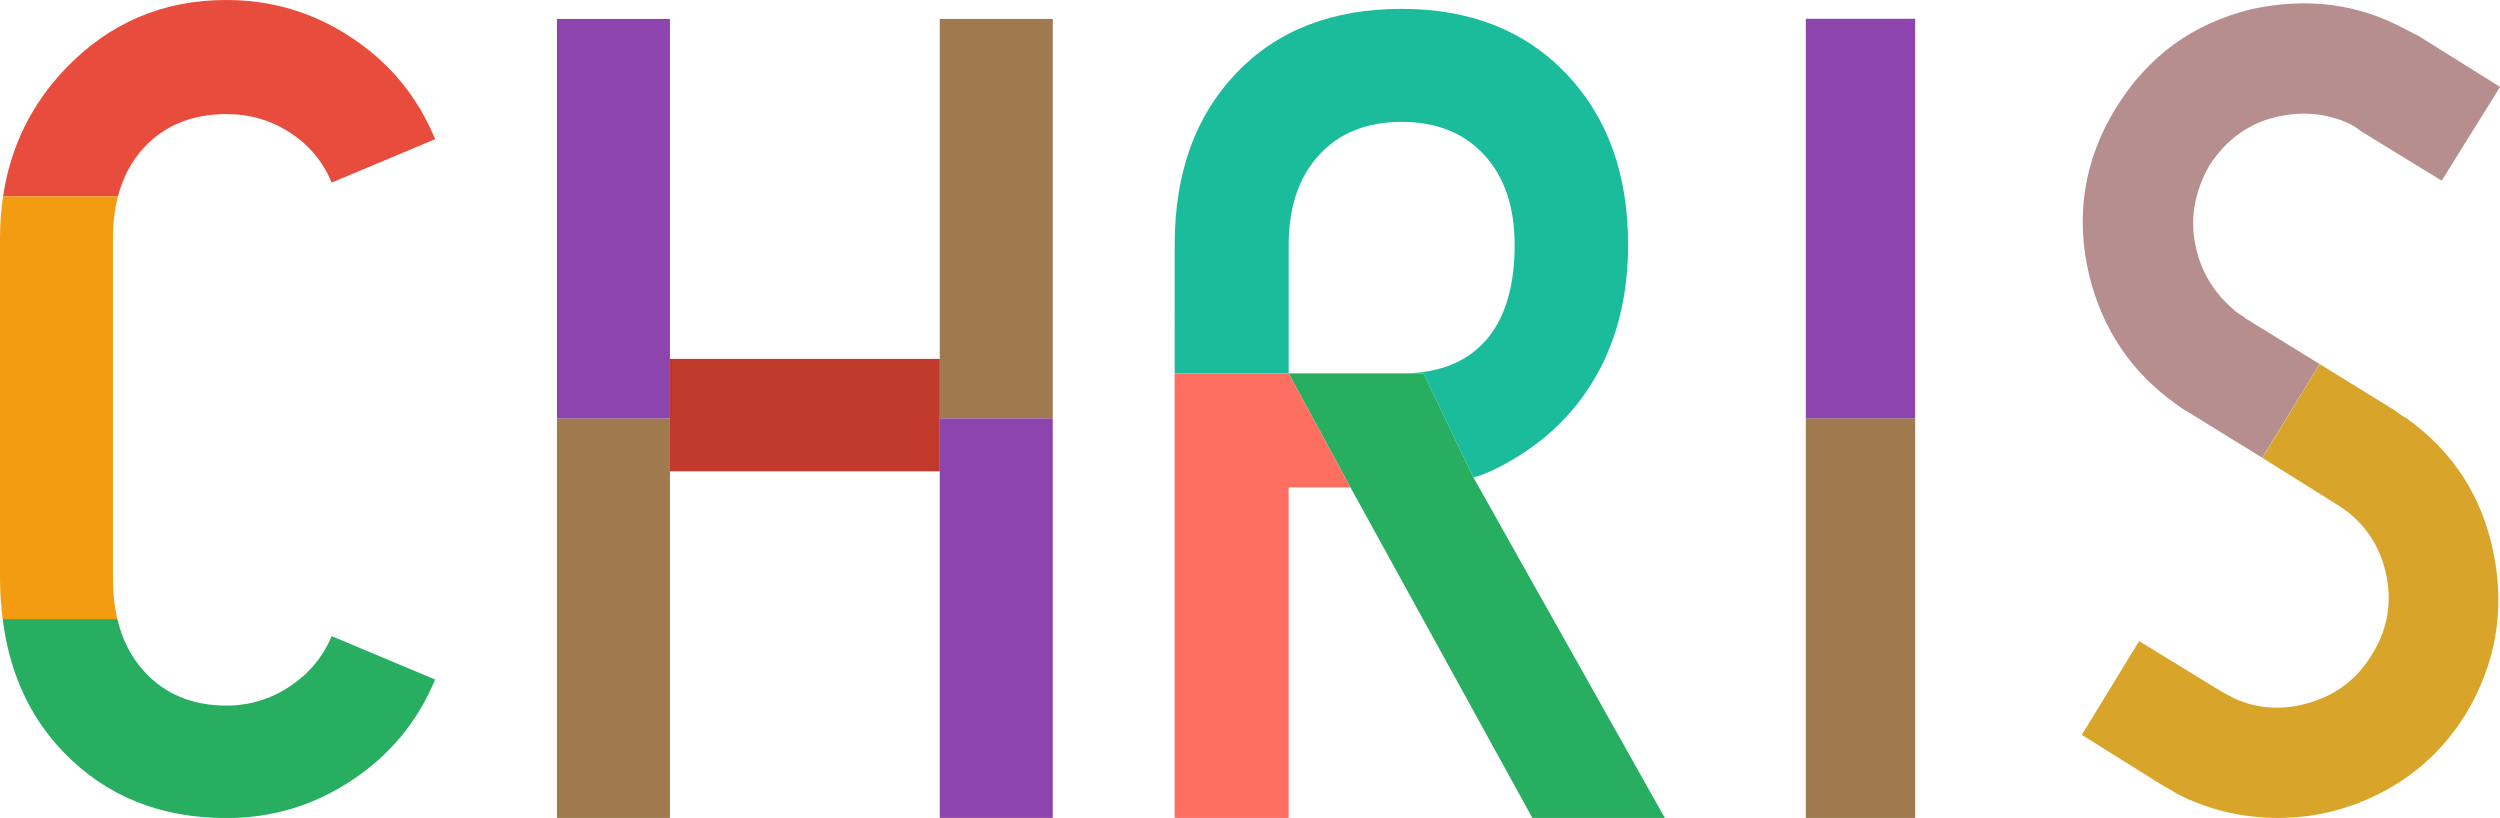 <?xml version="1.0" encoding="utf-8"?>
<!-- Generator: Adobe Illustrator 24.3.0, SVG Export Plug-In . SVG Version: 6.00 Build 0)  -->
<svg version="1.1" id="Layer_1" xmlns="http://www.w3.org/2000/svg" xmlns:xlink="http://www.w3.org/1999/xlink" x="0px" y="0px"
	 viewBox="0 0 454.1 148.57" style="enable-background:new 0 0 454.1 148.57;" xml:space="preserve">
<style type="text/css">
	<!-- .st0{fill:#B78E8E;}
	.st1{fill:#D8A429;}
	.st2{fill:#5E5824;}
	.st3{fill:#935EA7;}
	.st4{fill:#EE2134;}
	.st5{fill:#89BB40;}
	.st6{fill:#915D25;}
	.st7{fill:#871530;}
	.st8{fill:#035C2F;}
	.st9{fill:#F47721;} -->
	.st0{fill:#B78E8E;} /* No change */
	.st1{fill:#D8A429;} /* Muted gold, contrasts well on both dark and white */
	.st2{fill:#9E7A4E;} /* Warm taupe/brown for better contrast on both backgrounds */
	.st3{fill:#8E44AD;} /* Slightly muted purple that stands out on both backgrounds */
	.st4{fill:#E74C3C;} /* Rich red that contrasts against both dark green and white */
	.st5{fill:#27AE60;} /* Fresh green that works on both dark and light backgrounds */
	.st6{fill:#F39C12;} /* Bright, golden yellow for clear visibility on both */
	.st7{fill:#C0392B;} /* Strong red that works on both dark and white backgrounds */
	.st8{fill:#1ABC9C;} /* Soft teal that contrasts well with both dark and light backgrounds */
	.st9{fill:#FF6F61;} 
</style>
<g>
	<g>
		<path id="Path_23_" class="st0" d="M407.83,57.8l13.5,8.32l-10.41,17.03l-13.5-8.32c-0.51-0.26-1.29-0.77-2.31-1.55
			c-7.97-5.68-13.18-13.42-15.62-23.23c-2.57-10.84-0.96-20.97,4.82-30.39s14.01-15.42,24.68-18c10.15-2.19,19.47-0.97,27.96,3.68
			l2.31,1.16l14.85,9.29l-10.6,17.03l-14.85-9.1c-0.39-0.39-1.09-0.84-2.12-1.35c-4.11-1.81-8.42-2.19-12.92-1.16
			c-5.14,1.16-9.25,4.13-12.34,8.9c-2.83,5.03-3.6,10.13-2.31,15.29c1.03,4.26,3.28,7.87,6.75,10.84c0.13,0.13,0.32,0.29,0.58,0.48
			c0.26,0.19,0.55,0.39,0.87,0.58C407.48,57.51,407.7,57.67,407.83,57.8z"/>
		<path id="Path_22_" class="st1" d="M437.14,75.99c8.48,6.06,13.75,14.26,15.81,24.58c2.06,10.32,0.39,20-5.01,29.03
			c-3.73,6.06-8.64,10.74-14.75,14.03c-6.11,3.29-12.56,4.94-19.38,4.94c-6.56,0-12.73-1.48-18.51-4.45
			c-0.51-0.39-1.29-0.84-2.31-1.35l-14.85-9.29l10.41-17.03l14.85,9.1c0.26,0.13,1.09,0.58,2.51,1.35
			c4.37,1.94,8.97,2.16,13.79,0.68c4.82-1.48,8.52-4.35,11.09-8.61c2.7-4.26,3.63-8.84,2.8-13.74s-3.12-8.9-6.84-12
			c-1.03-0.77-1.86-1.35-2.51-1.74l-13.3-8.32l10.41-17.03l13.5,8.32C435.85,75.22,436.62,75.73,437.14,75.99z"/>
	</g>
	<g>
		<polygon id="Path_25_" class="st2" points="347.87,148.57 328.01,148.57 328.01,75.99 347.87,75.99 		"/>
		<polygon id="Path_24_" class="st3" points="347.87,75.99 328.01,75.99 328.01,3.41 347.87,3.41 		"/>
	</g>
	<g>
		<path class="st4" d="M26.18,26.78c3.77-4.04,8.76-6.06,14.96-6.06c4.24,0,8.1,1.13,11.57,3.39c3.47,2.26,5.98,5.27,7.53,9.05
			l18.8-7.88c-3.17-7.68-8.2-13.81-15.11-18.39C57.02,2.29,49.42,0,41.13,0C29.61,0,19.88,4.14,11.93,12.43
			C5.68,18.95,1.9,26.69,0.56,35.66h20.87C22.33,32.18,23.91,29.21,26.18,26.78z"/>
		<path class="st5" d="M52.66,124.67c-3.51,2.33-7.35,3.49-11.52,3.49c-6.2,0-11.19-2.07-14.96-6.21c-2.36-2.59-3.98-5.76-4.87-9.5
			H0.49c1.21,9.67,4.86,17.74,11.04,24.16c7.68,7.98,17.55,11.98,29.61,11.98c8.29,0,15.88-2.29,22.79-6.87
			c6.91-4.58,11.94-10.68,15.11-18.29l-18.8-7.88C58.68,119.3,56.16,122.34,52.66,124.67z"/>
		<path class="st6" d="M20.52,105.11V43.26c0-2.77,0.31-5.29,0.91-7.6H0.56C0.19,38.1,0,40.63,0,43.26v61.85
			c0,2.55,0.19,4.97,0.49,7.33h20.82C20.78,110.2,20.52,107.76,20.52,105.11z"/>
	</g>
	<g>
		<rect x="121.69" y="65.19" class="st7" width="49.02" height="20.42"/>
		<polygon class="st2" points="101.17,148.57 121.69,148.57 121.69,85.6 121.69,76 101.17,76 		"/>
		<polygon class="st3" points="101.17,76 121.69,76 121.69,65.19 121.69,3.44 101.17,3.44 		"/>
		<polygon class="st2" points="170.7,3.44 170.7,65.19 170.7,76 191.22,76 191.22,3.44 		"/>
		<polygon class="st3" points="170.7,85.6 170.7,148.57 191.22,148.57 191.22,76 170.7,76 		"/>
	</g>
	<g>
		<path class="st8" d="M295.73,44.47c0,8.43-1.69,15.91-5.05,22.43c-0.16,0.31-0.35,0.61-0.51,0.92
			c-3.35,6.11-8.09,11.1-14.25,14.96c-1.61,1.01-3.14,1.85-4.55,2.52c-1.42,0.68-2.65,1.14-3.73,1.42l-9.09-18.9l-0.11-0.24
			c4.82-0.64,8.62-2.56,11.42-5.73c3.51-3.97,5.26-9.76,5.26-17.38c0-6.87-1.83-12.32-5.52-16.32c-3.67-4-8.67-6.01-15-6.01
			s-11.34,2.01-15,6.01c-3.68,4-5.52,9.46-5.52,16.32v23.35h-20.71V44.47c0-13.01,3.73-23.4,11.18-31.18
			C231.96,5.5,242,1.61,254.59,1.61c12.46,0,22.43,3.94,29.91,11.79C291.98,21.25,295.73,31.6,295.73,44.47z"/>
		<path class="st8" d="M258.55,67.82h-3.96c1.35,0,2.64-0.08,3.84-0.24L258.55,67.82z"/>
		<polygon class="st5" points="302.4,148.57 278.34,148.57 245.3,88.53 234.07,67.82 258.55,67.82 267.63,86.72 		"/>
		<polygon class="st9" points="245.3,88.53 234.07,88.53 234.07,148.57 213.36,148.57 213.36,67.82 234.07,67.82 		"/>
	</g>
</g>
</svg>

